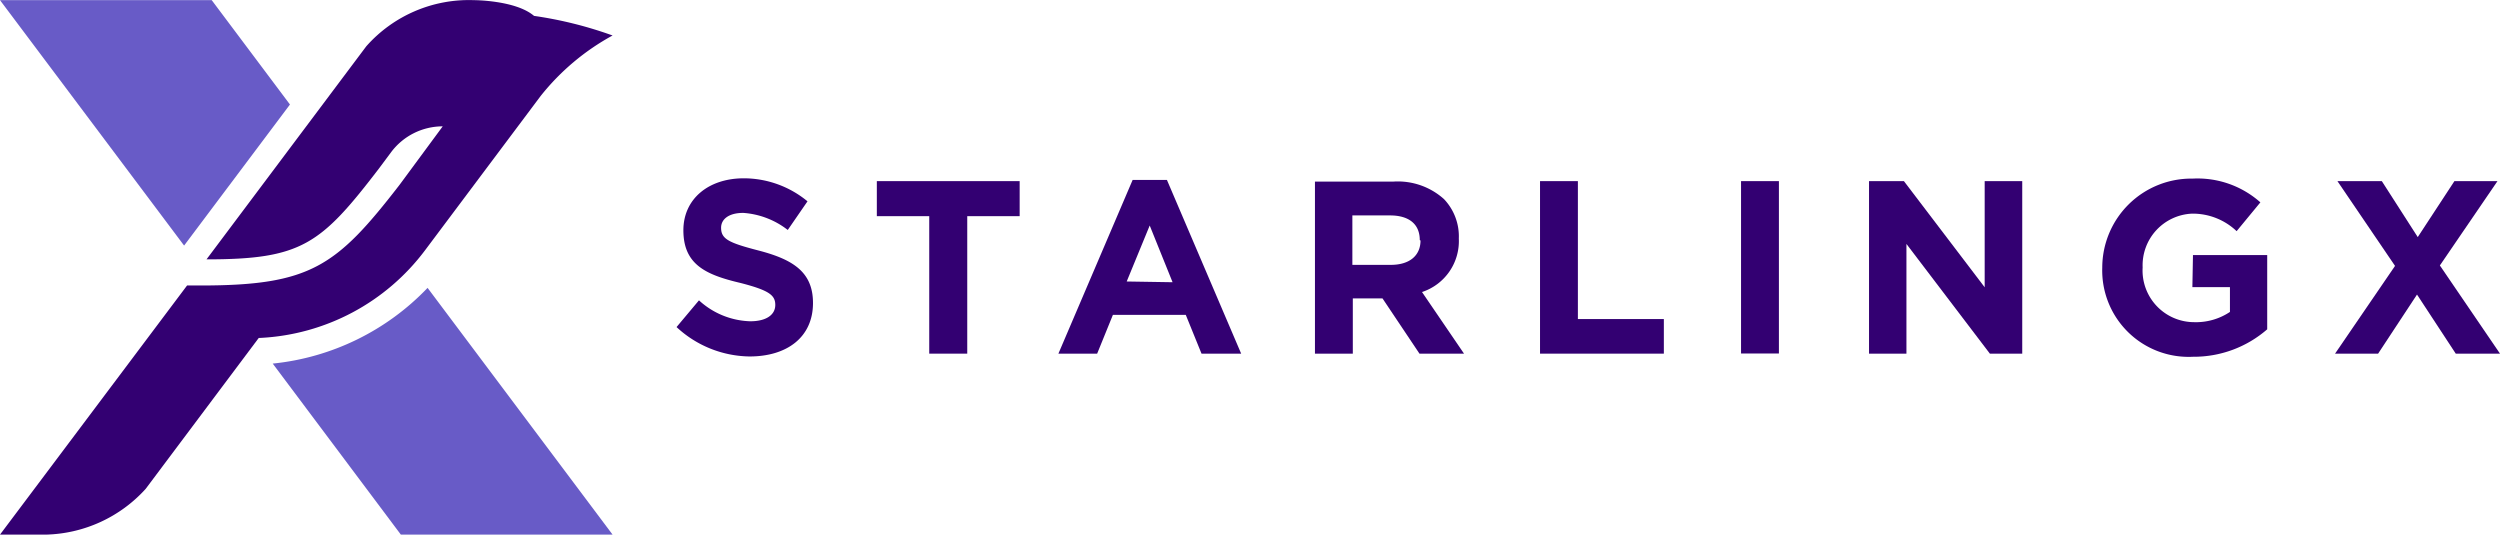 <svg xmlns="http://www.w3.org/2000/svg" id="Layer_1" data-name="Layer 1" viewBox="0 -0.01 168.39 36.01"><defs><style>.cls-1{fill:#685bc7;}.cls-2{fill:#330072;}</style></defs><title>StarlingX_Logo_RGB_Horizontal_2color</title><polygon class="cls-1" points="19.53 7.03 14.26 0 0 0 12.4 16.53 19.53 7.03"/><path class="cls-1" d="M78.17,78.48,86.8,90h14.26L88.6,73.38A16.76,16.76,0,0,1,78.17,78.48Z" transform="translate(-59.8 -54)"/><path class="cls-2" d="M91.71,54a9.23,9.23,0,0,0-7.24,3.11L73.71,71.46c6.4,0,7.69-1,11.6-6.1l.82-1.1a4.34,4.34,0,0,1,3.49-1.76l-2.9,3.93c-4.26,5.51-6,6.79-13.43,6.79H72.4L59.8,90h3.09a9.37,9.37,0,0,0,6.72-3.08l7.62-10.17h.11a14.79,14.79,0,0,0,11.08-5.89l7.8-10.41a15.94,15.94,0,0,1,4.84-4.07,26.77,26.77,0,0,0-5.29-1.32C94.53,54,91.71,54,91.71,54Z" transform="translate(-59.8 -54)"/><path class="cls-2" d="M110.88,70.86c-2-.52-2.51-.77-2.51-1.53v0c0-.57.51-1,1.49-1a5.49,5.49,0,0,1,3,1.15l1.33-1.93A6.75,6.75,0,0,0,109.9,66c-2.38,0-4.07,1.39-4.07,3.5v0c0,2.31,1.51,3,3.85,3.55,1.94.5,2.34.83,2.34,1.48v0c0,.68-.63,1.1-1.68,1.1a5.33,5.33,0,0,1-3.46-1.41l-1.51,1.8A7.35,7.35,0,0,0,110.29,78c2.51,0,4.27-1.29,4.27-3.6v0C114.56,72.32,113.23,71.47,110.88,70.86Z" transform="translate(-59.8 -54)"/><polygon class="cls-2" points="59.06 14.55 62.59 14.55 62.59 23.81 65.15 23.81 65.15 14.55 68.68 14.55 68.68 12.19 59.06 12.19 59.06 14.55"/><path class="cls-2" d="M136.09,66.11l-5,11.7h2.61l1.06-2.61h4.91l1.06,2.61h2.67l-5-11.7Zm-.4,6.84,1.55-3.77L138.78,73Z" transform="translate(-59.8 -54)"/><path class="cls-2" d="M158.06,70.06v0a3.64,3.64,0,0,0-1-2.66,4.65,4.65,0,0,0-3.39-1.18h-5.3V77.81h2.55V74.09h2l2.49,3.72h3l-2.83-4.15A3.61,3.61,0,0,0,158.06,70.06Zm-2.58.13c0,1-.72,1.64-2,1.64h-2.59V68.5h2.54c1.24,0,2,.56,2,1.66Z" transform="translate(-59.8 -54)"/><polygon class="cls-2" points="106.28 12.19 103.73 12.19 103.73 23.81 112.07 23.81 112.07 21.48 106.28 21.48 106.28 12.19"/><rect class="cls-2" x="117.27" y="12.19" width="2.55" height="11.61"/><polygon class="cls-2" points="133.68 19.34 128.24 12.19 125.89 12.19 125.89 23.81 128.41 23.81 128.41 16.42 134.03 23.81 136.21 23.81 136.21 12.19 133.68 12.19 133.68 19.34"/><path class="cls-2" d="M207.47,73.33H210V75a4.12,4.12,0,0,1-2.41.69A3.48,3.48,0,0,1,204.12,72v0a3.48,3.48,0,0,1,3.33-3.62,4.29,4.29,0,0,1,3,1.18l1.6-1.94a6.37,6.37,0,0,0-4.56-1.6,6,6,0,0,0-6.09,6v0a5.82,5.82,0,0,0,6.11,6,7.52,7.52,0,0,0,5-1.85v-5h-5Z" transform="translate(-59.8 -54)"/><polygon class="cls-2" points="164.34 17.87 168.22 12.19 165.32 12.19 162.85 15.96 160.43 12.19 157.44 12.19 161.32 17.9 157.28 23.81 160.18 23.81 162.8 19.83 165.41 23.81 168.39 23.81 164.34 17.87"/></svg>